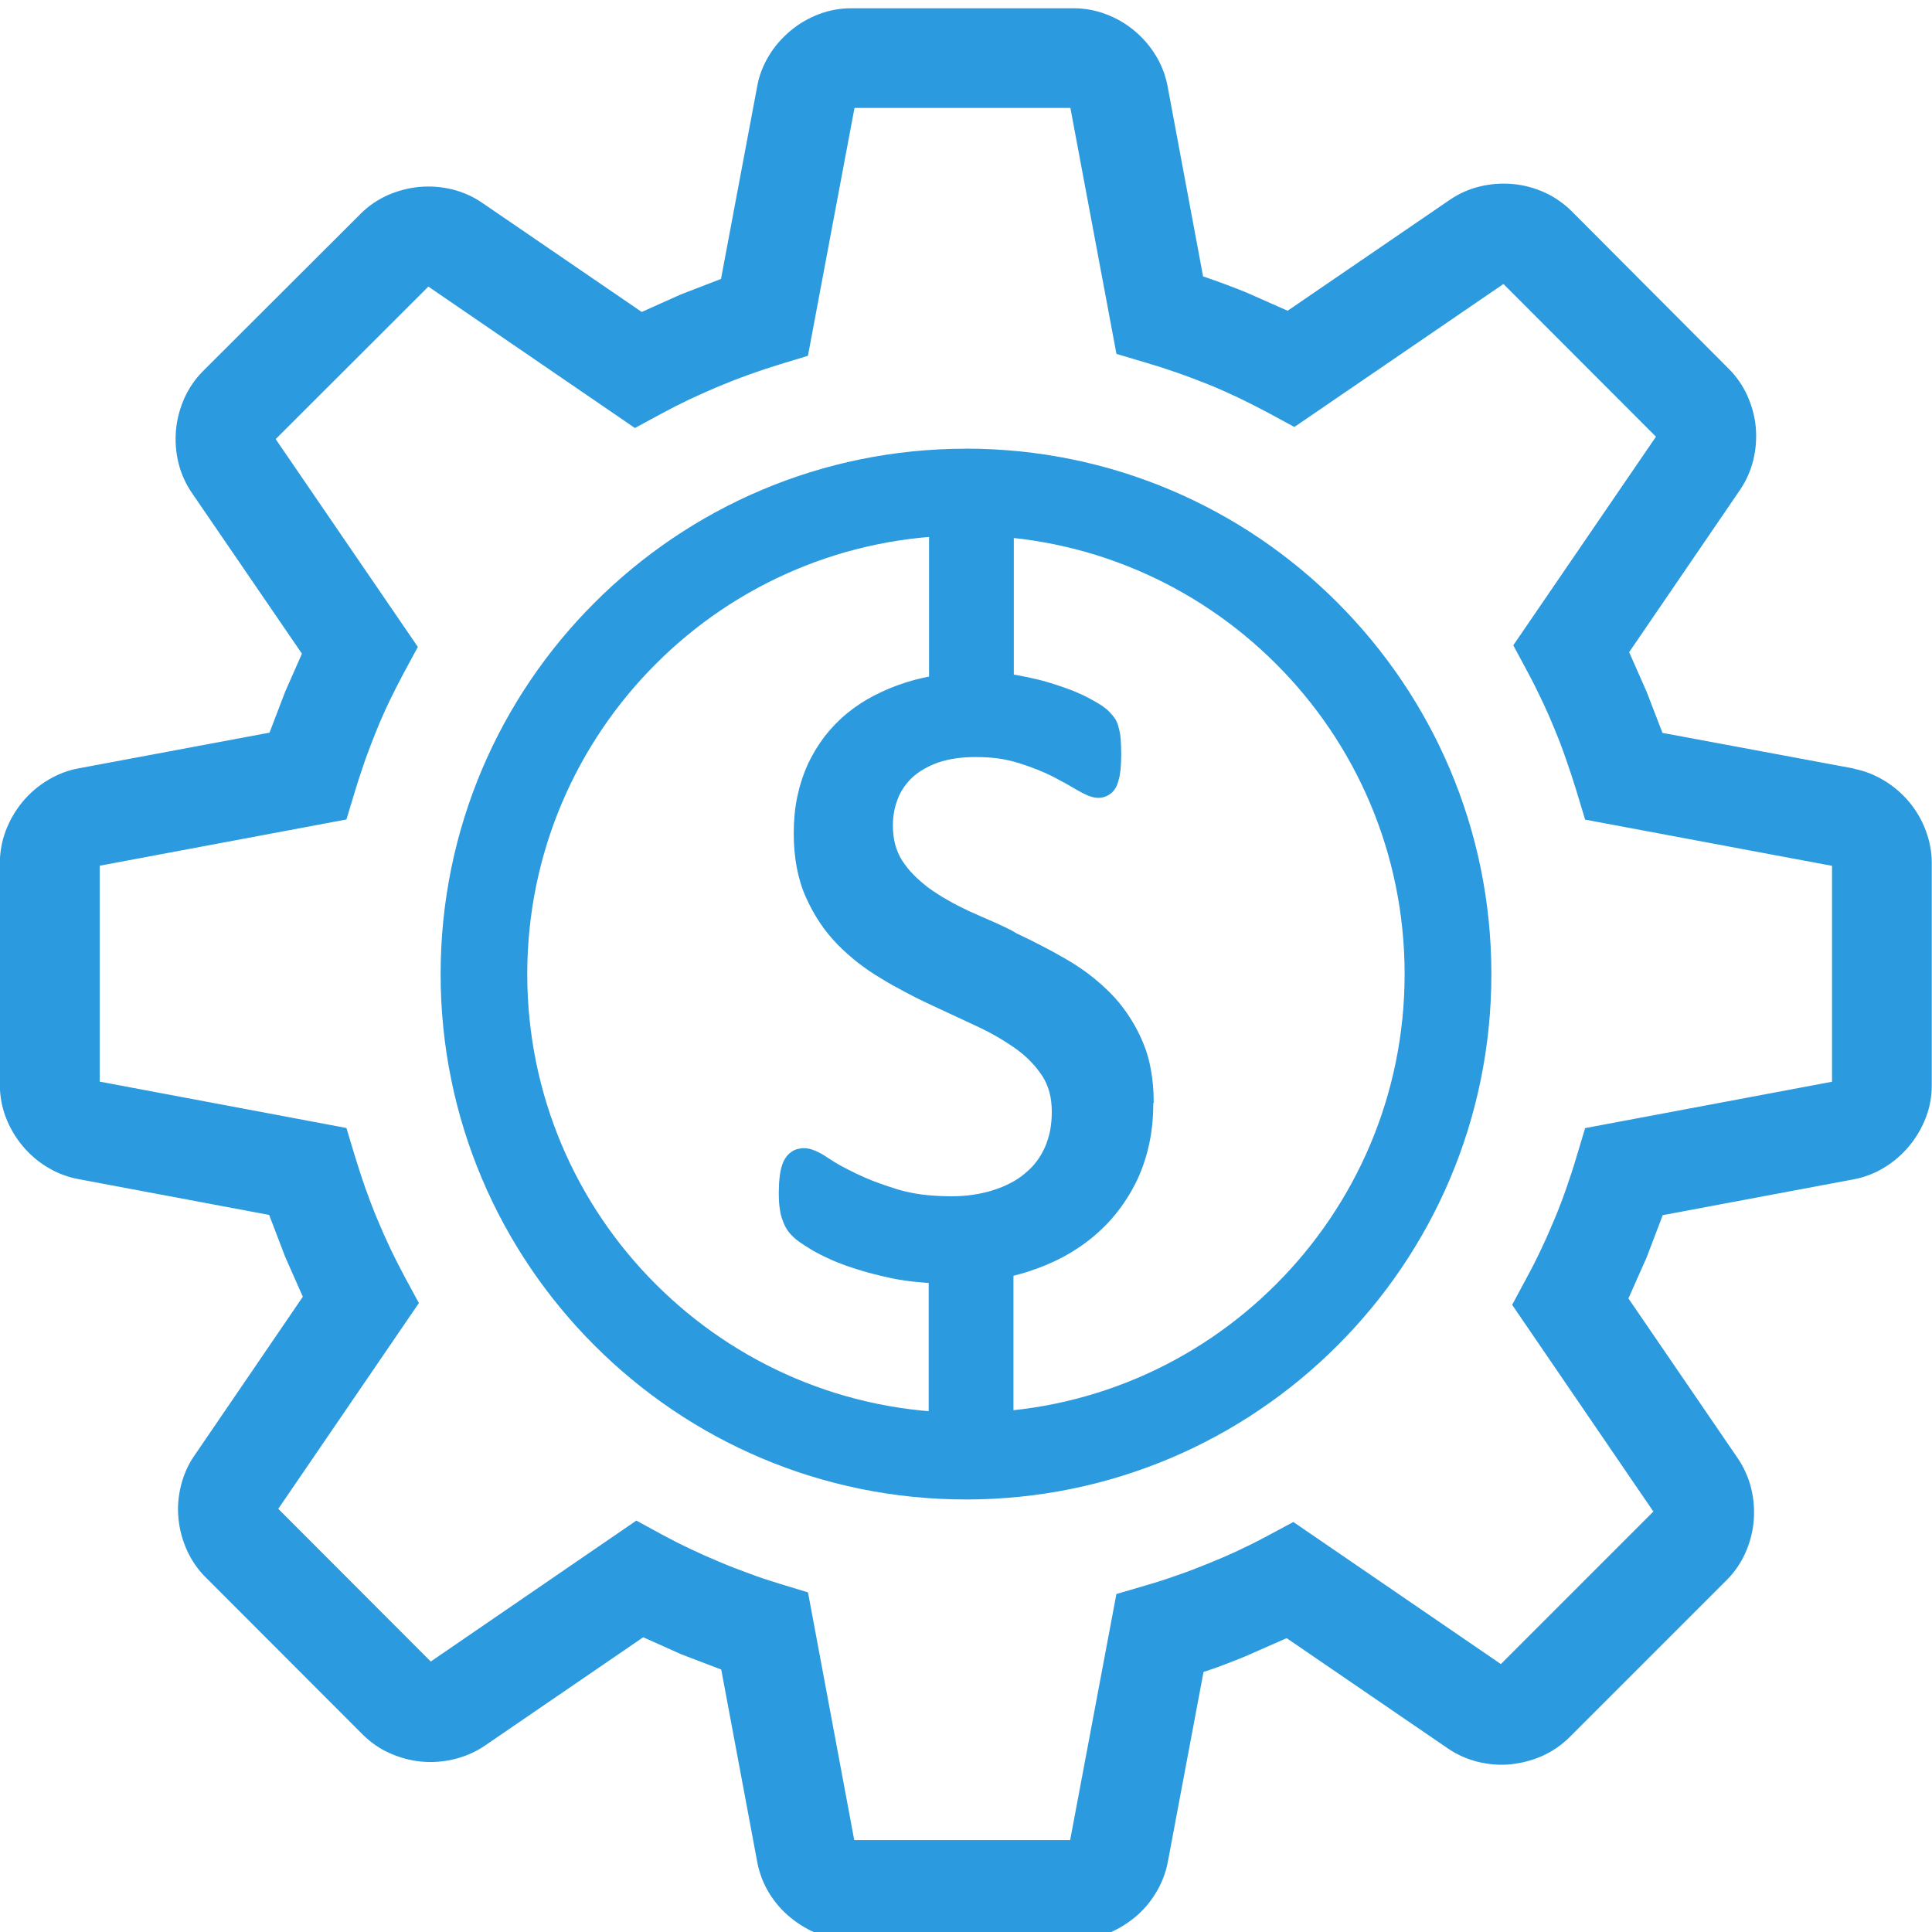 <?xml version="1.0" encoding="UTF-8"?> <svg xmlns="http://www.w3.org/2000/svg" version="1.1" width="40" height="40" viewBox="0 0 32 32" style="&#10; fill: #2b9adf;&#10;"><path d="M26.252 13.575l4.092 0.766v3.576l-4.089 0.768-0.145 0.482c-0.053 0.179-0.111 0.355-0.171 0.526-0.061 0.174-0.126 0.345-0.195 0.508s-0.139 0.326-0.216 0.487c-0.076 0.161-0.158 0.324-0.245 0.482l-0.237 0.442 2.339 3.424-2.526 2.526-3.437-2.353-0.442 0.237c-0.166 0.089-0.326 0.168-0.484 0.242-0.163 0.076-0.326 0.145-0.489 0.211-0.166 0.068-0.337 0.134-0.516 0.195-0.171 0.061-0.342 0.116-0.516 0.166l-0.484 0.142-0.766 4.076h-3.576l-0.766-4.103-0.482-0.147c-0.163-0.050-0.326-0.103-0.484-0.163-0.166-0.061-0.334-0.124-0.5-0.195-0.163-0.068-0.324-0.139-0.479-0.213-0.161-0.076-0.311-0.153-0.453-0.229l-0.445-0.242-3.405 2.334-2.526-2.529 2.329-3.408-0.239-0.442c-0.084-0.158-0.166-0.318-0.242-0.479-0.074-0.158-0.145-0.316-0.211-0.476-0.068-0.163-0.132-0.332-0.192-0.5-0.061-0.171-0.116-0.345-0.171-0.521l-0.145-0.482-4.087-0.768v-3.576l4.087-0.766 0.145-0.479c0.053-0.176 0.111-0.347 0.168-0.513 0.058-0.163 0.124-0.332 0.192-0.5 0.063-0.155 0.132-0.311 0.205-0.463 0.074-0.155 0.153-0.308 0.234-0.461l0.239-0.442-2.355-3.442 2.529-2.526 3.421 2.342 0.442-0.239c0.155-0.084 0.311-0.163 0.466-0.237 0.163-0.076 0.324-0.147 0.479-0.213 0.171-0.071 0.339-0.137 0.508-0.197 0.161-0.058 0.324-0.113 0.489-0.163l0.482-0.147 0.771-4.105h3.576l0.763 4.074 0.489 0.145c0.171 0.050 0.342 0.105 0.516 0.166 0.176 0.061 0.35 0.129 0.524 0.197 0.168 0.068 0.332 0.142 0.489 0.216 0.163 0.079 0.326 0.161 0.487 0.247l0.442 0.239 3.463-2.368 2.526 2.529-2.363 3.455 0.237 0.442c0.084 0.155 0.163 0.313 0.237 0.471 0.074 0.155 0.145 0.316 0.211 0.479 0.066 0.158 0.129 0.321 0.187 0.492 0.061 0.171 0.118 0.347 0.174 0.529l0.145 0.479zM30.715 12.731l-3.179-0.592-0.263-0.682-0.289-0.655 1.837-2.689c0.103-0.15 0.174-0.316 0.218-0.489 0.045-0.182 0.058-0.368 0.042-0.547-0.016-0.182-0.066-0.361-0.142-0.529-0.074-0.161-0.176-0.311-0.305-0.439l-2.608-2.616c-0.129-0.126-0.276-0.229-0.437-0.303-0.168-0.076-0.35-0.126-0.534-0.142-0.182-0.016-0.368-0.003-0.55 0.042-0.174 0.042-0.339 0.116-0.489 0.218l-2.689 1.839-0.689-0.305c-0.111-0.045-0.213-0.084-0.311-0.121s-0.205-0.076-0.321-0.116l-0.079-0.026-0.589-3.155c-0.034-0.179-0.1-0.347-0.192-0.5-0.095-0.158-0.218-0.3-0.358-0.416-0.142-0.118-0.305-0.213-0.479-0.276-0.168-0.063-0.345-0.095-0.526-0.095h-3.689c-0.182 0-0.361 0.034-0.529 0.097-0.174 0.066-0.337 0.161-0.476 0.279-0.139 0.116-0.263 0.258-0.358 0.418-0.092 0.153-0.158 0.321-0.189 0.497l-0.6 3.192-0.668 0.258-0.645 0.289-2.647-1.811c-0.15-0.103-0.316-0.174-0.487-0.218-0.182-0.045-0.368-0.058-0.553-0.042-0.182 0.018-0.363 0.066-0.532 0.142-0.161 0.074-0.311 0.176-0.437 0.303l-2.613 2.608c-0.129 0.129-0.229 0.279-0.303 0.439-0.076 0.168-0.126 0.353-0.142 0.537-0.016 0.182-0.003 0.366 0.042 0.547 0.042 0.171 0.116 0.337 0.218 0.487l1.826 2.668-0.276 0.626-0.261 0.682-3.182 0.595c-0.176 0.034-0.345 0.103-0.495 0.195-0.158 0.095-0.3 0.218-0.418 0.361-0.116 0.142-0.211 0.305-0.276 0.479-0.061 0.166-0.095 0.342-0.095 0.521v3.689c0 0.182 0.034 0.358 0.095 0.524 0.066 0.174 0.161 0.337 0.279 0.479s0.258 0.263 0.418 0.358c0.153 0.092 0.321 0.158 0.5 0.192l3.168 0.595 0.266 0.695 0.292 0.66-1.8 2.637c-0.103 0.147-0.174 0.316-0.218 0.487-0.045 0.182-0.061 0.366-0.042 0.547 0.016 0.182 0.066 0.363 0.142 0.532 0.074 0.161 0.176 0.313 0.303 0.439l2.613 2.616c0.129 0.126 0.276 0.229 0.437 0.3 0.168 0.076 0.35 0.126 0.532 0.142s0.366 0.003 0.545-0.042c0.171-0.042 0.339-0.113 0.489-0.213l2.637-1.805 0.629 0.282 0.663 0.253 0.597 3.192c0.034 0.179 0.1 0.35 0.192 0.503 0.095 0.158 0.218 0.3 0.358 0.413 0.145 0.118 0.308 0.216 0.482 0.279 0.166 0.063 0.345 0.095 0.524 0.095h3.687c0.182 0 0.358-0.034 0.524-0.095 0.174-0.066 0.337-0.161 0.482-0.279 0.142-0.116 0.263-0.258 0.358-0.418 0.092-0.153 0.158-0.321 0.192-0.5l0.592-3.15 0.079-0.026c0.095-0.032 0.197-0.068 0.311-0.113 0.103-0.039 0.205-0.079 0.305-0.121l0.682-0.3 2.674 1.829c0.15 0.103 0.316 0.174 0.487 0.218 0.182 0.045 0.368 0.061 0.55 0.042s0.363-0.066 0.532-0.142c0.161-0.074 0.311-0.176 0.439-0.303l2.608-2.608c0.129-0.129 0.229-0.276 0.303-0.437 0.076-0.168 0.126-0.35 0.142-0.534 0.016-0.182 0.003-0.368-0.042-0.55-0.042-0.171-0.116-0.337-0.216-0.487l-1.816-2.655 0.3-0.676 0.268-0.703 3.171-0.595c0.176-0.034 0.345-0.1 0.495-0.192 0.158-0.095 0.3-0.218 0.416-0.358 0.118-0.142 0.213-0.305 0.279-0.479 0.063-0.166 0.095-0.342 0.095-0.524v-3.689c0-0.179-0.034-0.355-0.095-0.521-0.063-0.176-0.158-0.339-0.276-0.482-0.116-0.139-0.255-0.261-0.416-0.358-0.153-0.092-0.321-0.161-0.5-0.195zM16 7.431c2.403 0 4.579 0.974 6.152 2.55 1.576 1.576 2.55 3.75 2.55 6.153s-0.974 4.579-2.55 6.152c-1.574 1.576-3.75 2.55-6.152 2.55s-4.579-0.974-6.152-2.55c-1.576-1.574-2.55-3.75-2.55-6.152s0.974-4.579 2.55-6.152c1.576-1.576 3.75-2.55 6.152-2.55zM21.136 10.997c-1.316-1.316-3.131-2.129-5.137-2.129s-3.824 0.813-5.137 2.129c-1.316 1.316-2.129 3.132-2.129 5.137 0 2.008 0.813 3.824 2.129 5.137 1.316 1.316 3.131 2.129 5.137 2.129 2.008 0 3.824-0.813 5.137-2.129 1.316-1.316 2.129-3.131 2.129-5.137s-0.813-3.824-2.129-5.137zM19.102 18.273c0 0.232-0.021 0.455-0.066 0.666s-0.111 0.411-0.197 0.597c-0.089 0.187-0.195 0.358-0.316 0.516s-0.261 0.303-0.416 0.432c-0.155 0.129-0.324 0.242-0.505 0.339-0.182 0.095-0.376 0.176-0.582 0.242-0.076 0.024-0.155 0.045-0.234 0.066v2.566c0 0.195-0.079 0.371-0.205 0.497s-0.303 0.205-0.497 0.205c-0.195 0-0.371-0.079-0.497-0.205s-0.205-0.303-0.205-0.497v-2.447c-0.053-0.003-0.105-0.008-0.158-0.013-0.155-0.013-0.305-0.034-0.445-0.063s-0.271-0.061-0.397-0.095c-0.129-0.037-0.25-0.074-0.361-0.113-0.108-0.039-0.208-0.079-0.297-0.121-0.095-0.042-0.184-0.089-0.266-0.134l-0.003-0.003c-0.074-0.045-0.139-0.087-0.195-0.124-0.058-0.039-0.105-0.079-0.142-0.118-0.042-0.039-0.076-0.087-0.105-0.139-0.026-0.047-0.047-0.103-0.066-0.158-0.018-0.058-0.029-0.121-0.037-0.189s-0.011-0.145-0.011-0.224l0.005-0.158c0.003-0.050 0.008-0.095 0.013-0.134 0.005-0.042 0.013-0.079 0.021-0.113 0.011-0.037 0.021-0.074 0.034-0.103l0.003-0.003c0.016-0.037 0.037-0.071 0.058-0.097 0.026-0.032 0.058-0.058 0.089-0.079 0.029-0.018 0.063-0.032 0.095-0.039s0.066-0.013 0.1-0.013c0.058 0 0.124 0.016 0.195 0.047 0.061 0.026 0.126 0.063 0.197 0.111 0.063 0.042 0.129 0.084 0.2 0.124 0.079 0.042 0.166 0.089 0.261 0.134 0.1 0.047 0.205 0.095 0.316 0.137 0.113 0.042 0.234 0.084 0.366 0.126 0.129 0.039 0.266 0.068 0.416 0.089 0.147 0.018 0.311 0.029 0.487 0.029 0.129 0 0.253-0.008 0.368-0.026 0.118-0.018 0.226-0.042 0.329-0.076 0.103-0.032 0.197-0.071 0.287-0.118 0.087-0.045 0.166-0.097 0.237-0.158l0.003-0.003c0.071-0.058 0.134-0.121 0.187-0.192 0.055-0.071 0.1-0.15 0.139-0.234 0.037-0.084 0.066-0.176 0.087-0.274 0.018-0.097 0.029-0.203 0.029-0.316 0-0.118-0.013-0.229-0.039-0.326-0.026-0.095-0.063-0.182-0.113-0.261-0.055-0.084-0.118-0.166-0.192-0.242-0.071-0.076-0.153-0.145-0.245-0.213-0.1-0.071-0.203-0.137-0.311-0.2-0.105-0.061-0.221-0.121-0.345-0.179l-0.787-0.366c-0.142-0.066-0.276-0.134-0.405-0.203-0.134-0.071-0.268-0.145-0.395-0.224-0.134-0.079-0.261-0.166-0.379-0.258-0.121-0.095-0.234-0.195-0.339-0.303-0.108-0.111-0.205-0.229-0.292-0.361-0.087-0.129-0.163-0.268-0.229-0.416-0.068-0.15-0.118-0.313-0.153-0.495-0.034-0.179-0.050-0.368-0.050-0.571 0-0.208 0.018-0.411 0.058-0.6s0.097-0.368 0.174-0.537v-0.003c0.079-0.166 0.171-0.318 0.279-0.461 0.108-0.139 0.232-0.268 0.371-0.382s0.289-0.213 0.453-0.297c0.163-0.084 0.337-0.158 0.524-0.216 0.124-0.039 0.25-0.071 0.382-0.097v-2.632c0-0.195 0.079-0.371 0.205-0.497s0.303-0.205 0.497-0.205c0.195 0 0.371 0.079 0.497 0.205s0.205 0.303 0.205 0.497v2.6l0.076 0.013c0.105 0.018 0.213 0.042 0.321 0.068 0.103 0.024 0.205 0.055 0.303 0.087 0.1 0.032 0.189 0.066 0.274 0.097 0.092 0.037 0.179 0.076 0.258 0.118s0.145 0.079 0.195 0.111c0.061 0.039 0.108 0.076 0.139 0.105l0.068 0.074c0.021 0.026 0.039 0.053 0.055 0.076 0.013 0.026 0.024 0.053 0.034 0.076 0.016 0.058 0.024 0.095 0.037 0.155l0.011 0.095 0.005 0.108 0.003 0.134-0.003 0.132-0.008 0.124-0.016 0.108c-0.008 0.034-0.016 0.066-0.024 0.095-0.011 0.037-0.024 0.071-0.042 0.1-0.021 0.034-0.045 0.063-0.071 0.087l-0.008 0.005c-0.029 0.024-0.063 0.042-0.1 0.055s-0.071 0.018-0.108 0.018c-0.053 0-0.108-0.013-0.174-0.039-0.050-0.021-0.108-0.050-0.174-0.089l-0.187-0.108-0.226-0.121c-0.074-0.037-0.161-0.076-0.255-0.113s-0.197-0.074-0.305-0.108h-0.003c-0.103-0.032-0.213-0.058-0.329-0.074s-0.245-0.024-0.379-0.024c-0.242 0-0.45 0.032-0.624 0.092-0.087 0.032-0.168 0.068-0.239 0.111-0.068 0.039-0.129 0.084-0.184 0.134-0.053 0.050-0.1 0.105-0.139 0.161s-0.074 0.118-0.1 0.187c-0.029 0.074-0.050 0.145-0.063 0.216s-0.021 0.147-0.021 0.229c0 0.116 0.013 0.224 0.039 0.321 0.026 0.095 0.063 0.182 0.113 0.261 0.055 0.084 0.118 0.166 0.192 0.239 0.074 0.076 0.158 0.147 0.247 0.216 0.097 0.068 0.2 0.137 0.313 0.2 0.113 0.066 0.232 0.126 0.355 0.184 0.192 0.089 0.642 0.271 0.792 0.371 0.142 0.066 0.276 0.132 0.405 0.2 0.134 0.068 0.268 0.142 0.4 0.218 0.137 0.079 0.266 0.163 0.387 0.255s0.237 0.192 0.345 0.3c0.111 0.108 0.208 0.229 0.297 0.358 0.087 0.129 0.166 0.266 0.232 0.416 0.068 0.15 0.121 0.313 0.153 0.492 0.034 0.176 0.050 0.363 0.050 0.561z"></path></svg> 